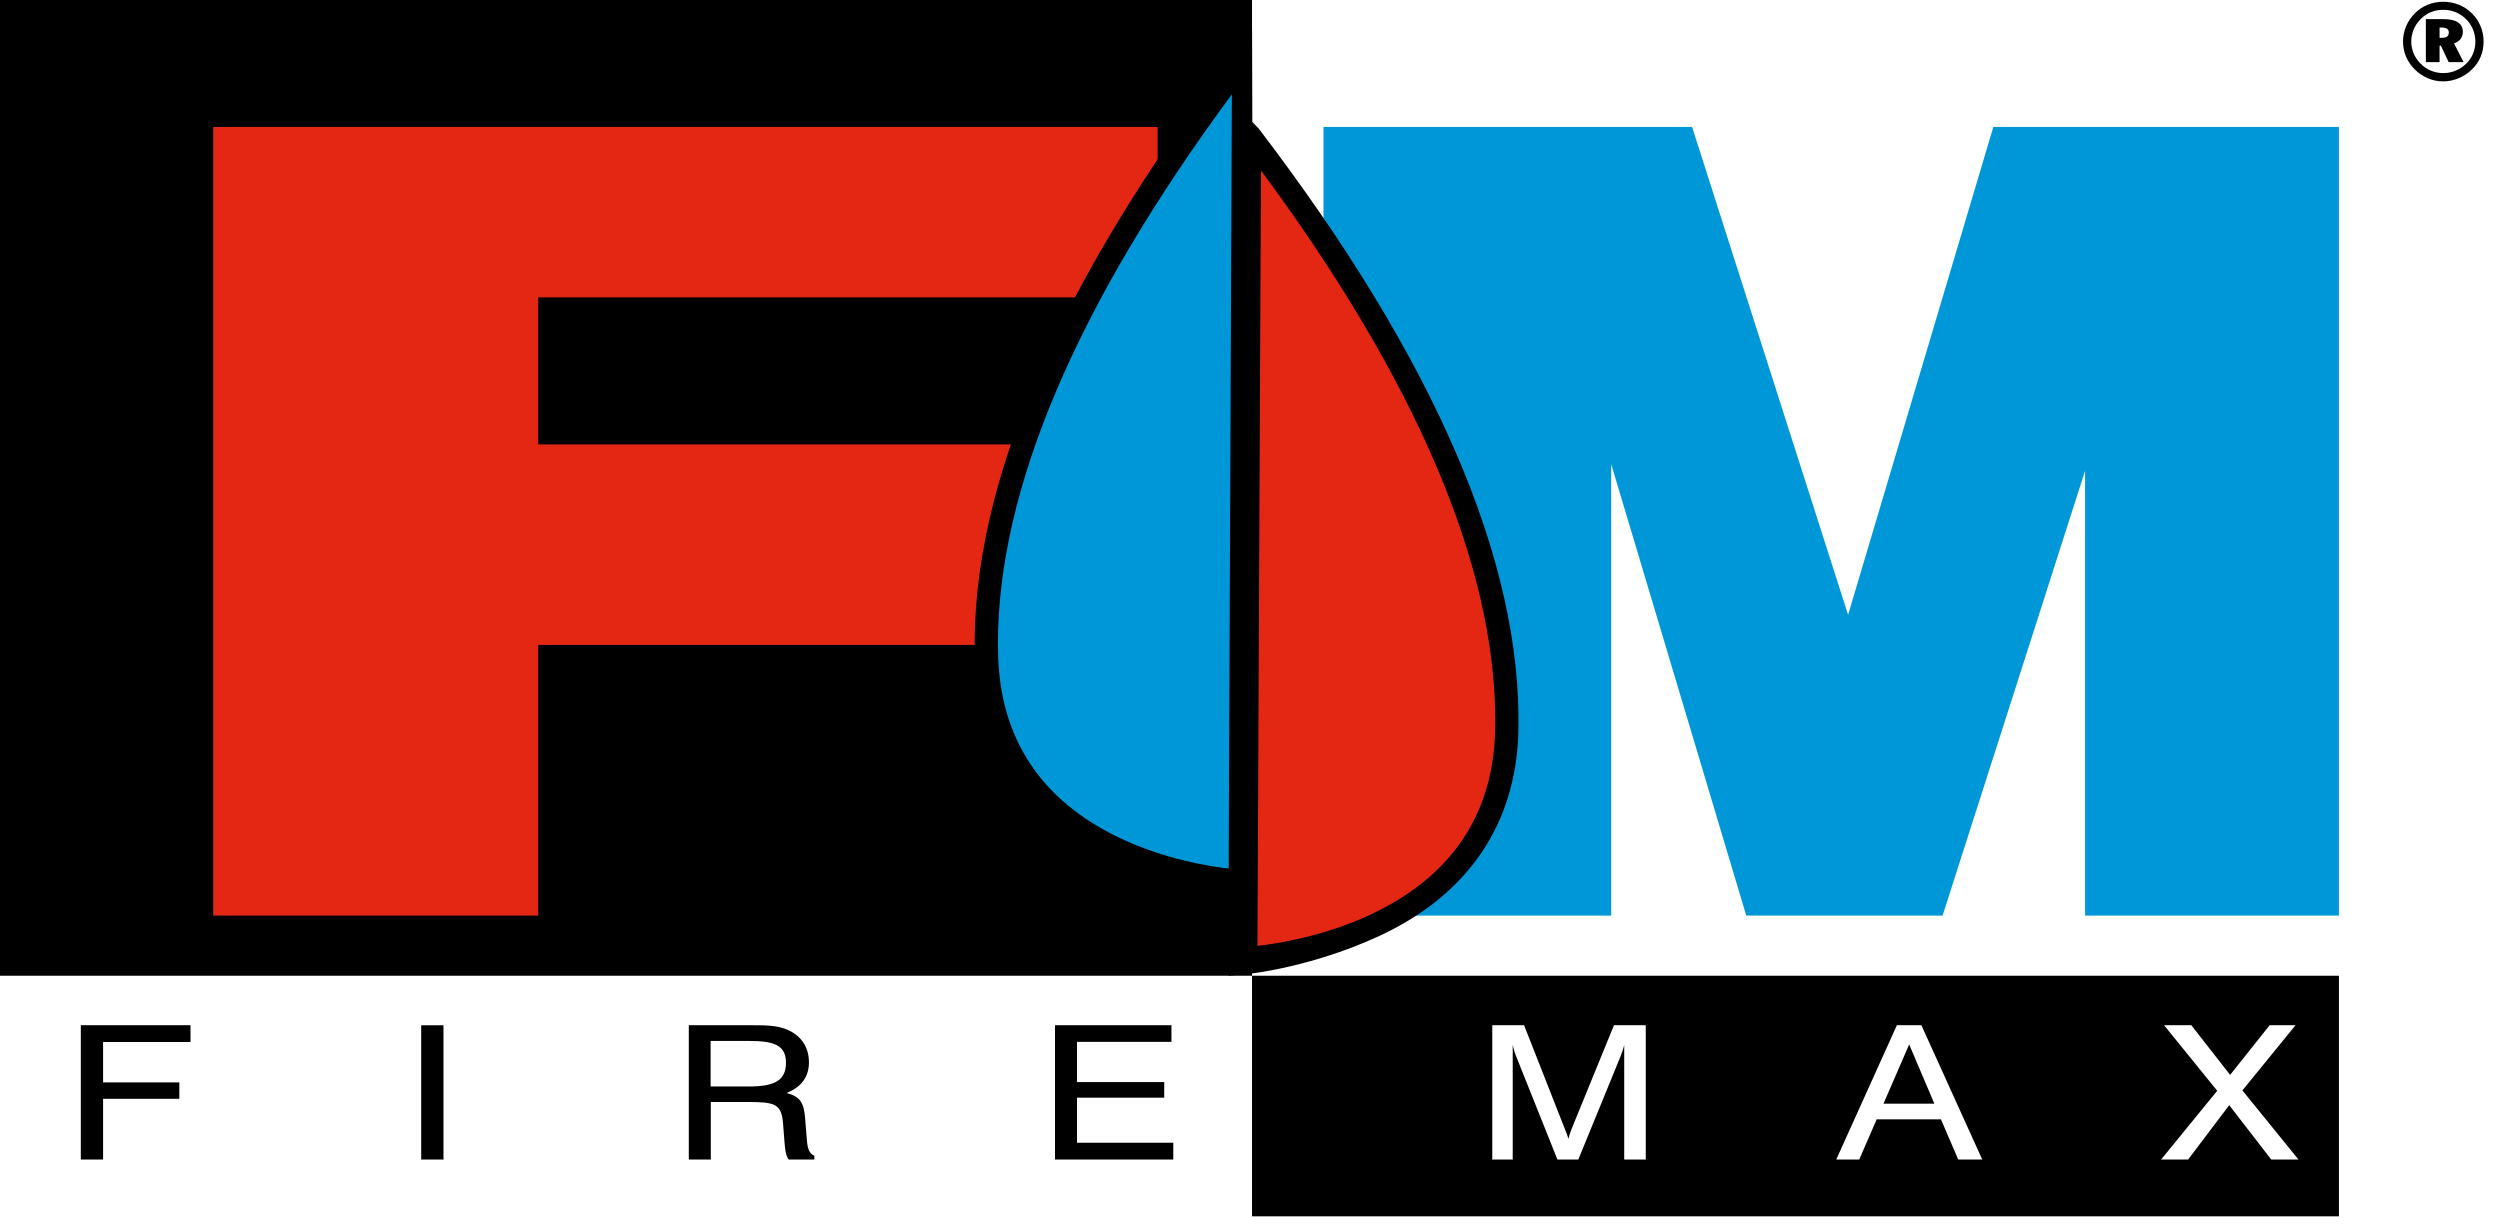<?xml version="1.0" encoding="UTF-8"?>
<svg width="102px" height="50px" viewBox="0 0 102 50" version="1.1" xmlns="http://www.w3.org/2000/svg" xmlns:xlink="http://www.w3.org/1999/xlink">
    <title>logo copy</title>
    <g id="Page-1" stroke="none" stroke-width="1" fill="none" fill-rule="evenodd">
        <g id="ofirmie-kim-jestesmy@2x" transform="translate(-591, -4070)">
            <g id="Group" transform="translate(139, 4070)">
                <g transform="translate(452, 0)" id="logo-copy">
                    <path d="M0,39.809 L51.083,39.809 L51.083,0 L0,0 L0,39.809 Z M51.083,49.626 L95.428,49.626 L95.428,39.809 L51.083,39.809 L51.083,49.626 Z M67.147,47.309 L66.268,47.309 L66.268,42.637 C66.223,42.819 66.164,42.981 66.111,43.117 L64.395,47.309 L63.543,47.309 L61.867,43.117 C61.803,42.964 61.756,42.804 61.719,42.637 L61.719,47.309 L60.885,47.309 L60.885,41.829 L62.182,41.829 L63.83,46.021 C63.905,46.203 63.962,46.348 63.989,46.47 C64.033,46.302 64.081,46.157 64.137,46.021 L65.85,41.829 L67.147,41.829 L67.147,47.309 Z M80.876,47.309 L79.895,47.309 L79.191,45.669 L76.569,45.669 L75.856,47.309 L74.919,47.309 L77.393,41.829 L78.393,41.829 L80.876,47.309 Z M91.49,44.489 L93.778,47.309 L92.666,47.309 L90.952,45.09 L89.275,47.309 L88.173,47.309 L90.462,44.504 L88.294,41.829 L89.406,41.829 L90.989,43.856 L92.602,41.829 L93.658,41.829 L91.49,44.489 Z M76.847,45.029 L78.922,45.029 L77.894,42.614 L76.847,45.029 Z M4.206,42.514 L4.206,44.161 L7.317,44.161 L7.317,44.832 L4.206,44.832 L4.206,47.31 L3.297,47.31 L3.297,41.829 L7.773,41.829 L7.773,42.514 L4.206,42.514 Z M17.185,47.31 L18.094,47.31 L18.094,41.83 L17.185,41.83 L17.185,47.31 Z M33.226,47.309 L33.226,47.156 C33.013,47.065 32.948,46.859 32.921,46.516 L32.848,45.617 C32.8,45.03 32.67,44.734 32.087,44.596 C32.689,44.359 33.005,43.939 33.005,43.345 C33.005,42.728 32.698,42.271 32.143,42.02 C31.725,41.836 31.263,41.829 30.687,41.829 L28.103,41.829 L28.103,47.309 L29.001,47.309 L29.001,44.961 L30.466,44.961 C31.615,44.961 31.882,45.022 31.948,45.838 L32.004,46.555 C32.032,46.881 32.05,47.134 32.178,47.309 L33.226,47.309 Z M32.068,43.362 C32.068,44.1 31.578,44.329 30.539,44.329 L28.993,44.329 L28.993,42.47 L30.539,42.47 C31.551,42.47 32.068,42.622 32.068,43.362 L32.068,43.362 Z M43.044,47.309 L43.044,41.829 L47.795,41.829 L47.795,42.508 L43.942,42.508 L43.942,44.147 L47.5,44.147 L47.5,44.785 L43.942,44.785 L43.942,46.623 L47.87,46.623 L47.87,47.309 L43.044,47.309 Z M99.911,1.329 C99.911,1.467 99.823,1.541 99.652,1.541 L99.534,1.541 L99.534,1.124 L99.62,1.124 C99.817,1.124 99.911,1.187 99.911,1.329 L99.911,1.329 Z M100.515,2.536 L100.125,1.771 C100.359,1.691 100.484,1.518 100.484,1.297 C100.484,0.965 100.22,0.781 99.704,0.781 L98.975,0.781 L98.975,2.536 L99.534,2.536 L99.534,1.864 L99.588,1.864 L99.907,2.536 L100.515,2.536 Z M101.331,1.696 C101.331,1.259 101.161,0.846 100.855,0.545 C100.542,0.237 100.131,0.072 99.682,0.072 C99.235,0.072 98.831,0.237 98.532,0.538 C98.213,0.855 98.043,1.266 98.043,1.696 C98.043,2.125 98.213,2.527 98.527,2.837 C98.844,3.15 99.248,3.32 99.682,3.32 C100.112,3.32 100.533,3.147 100.855,2.832 C101.164,2.536 101.331,2.143 101.331,1.696 L101.331,1.696 Z M100.995,1.691 C100.995,2.05 100.865,2.36 100.619,2.599 C100.359,2.851 100.032,2.982 99.687,2.982 C99.337,2.982 99.015,2.851 98.764,2.602 C98.514,2.354 98.379,2.032 98.379,1.691 C98.379,1.35 98.518,1.024 98.769,0.771 C99.01,0.529 99.329,0.4 99.687,0.4 C100.046,0.4 100.364,0.532 100.614,0.781 C100.855,1.019 100.995,1.341 100.995,1.691 L100.995,1.691 Z" id="Combined-Shape" fill="#000000"></path>
                    <polygon id="Fill-11" fill="#E42713" points="21.958 37.356 8.7 37.356 8.7 5.18 47.23 5.18 47.23 12.134 21.958 12.134 21.958 18.132 42.95 18.132 42.95 26.313 21.958 26.313"></polygon>
                    <polygon id="Fill-12" fill="#0097D8" points="65.737 37.356 53.998 37.356 53.998 5.18 69.037 5.18 75.402 25.086 81.328 5.18 95.428 5.18 95.428 37.356 85.071 37.356 85.071 19.209 79.257 37.356 71.247 37.356 65.737 18.935"></polygon>
                    <path d="M51.36,5.252 L51.094,4.975 L51.083,1.213 L50.362,2.131 C43.182,11.538 39.62,19.801 39.771,26.691 C39.854,30.481 41.763,33.368 45.292,35.043 C47.5,36.089 49.441,36.346 50.135,36.405 L50.13,39.809 L50.969,39.728 C51.079,39.723 53.589,39.433 56.282,38.184 C59.907,36.499 61.867,33.605 61.951,29.814 C62.102,22.922 58.538,14.659 51.36,5.252" id="Fill-13" fill="#000000"></path>
                    <path d="M51.448,6.954 C57.788,15.529 61.005,23.071 61.005,29.388 C61.005,29.522 61.004,29.658 61.001,29.793 C60.926,33.244 59.21,35.776 55.901,37.322 C54.042,38.19 52.172,38.493 51.304,38.592 C51.309,37.634 51.437,9.513 51.448,6.954" id="Fill-17" fill="#E42713"></path>
                    <path d="M45.677,34.185 C42.465,32.652 40.796,30.123 40.722,26.671 C40.717,26.536 40.715,26.4 40.715,26.266 C40.715,19.954 43.931,12.418 50.26,3.849 C50.25,6.442 50.135,34.488 50.13,35.438 C49.284,35.339 47.475,35.044 45.677,34.185" id="Fill-15" fill="#0097D8"></path>
                </g>
            </g>
        </g>
    </g>
</svg>